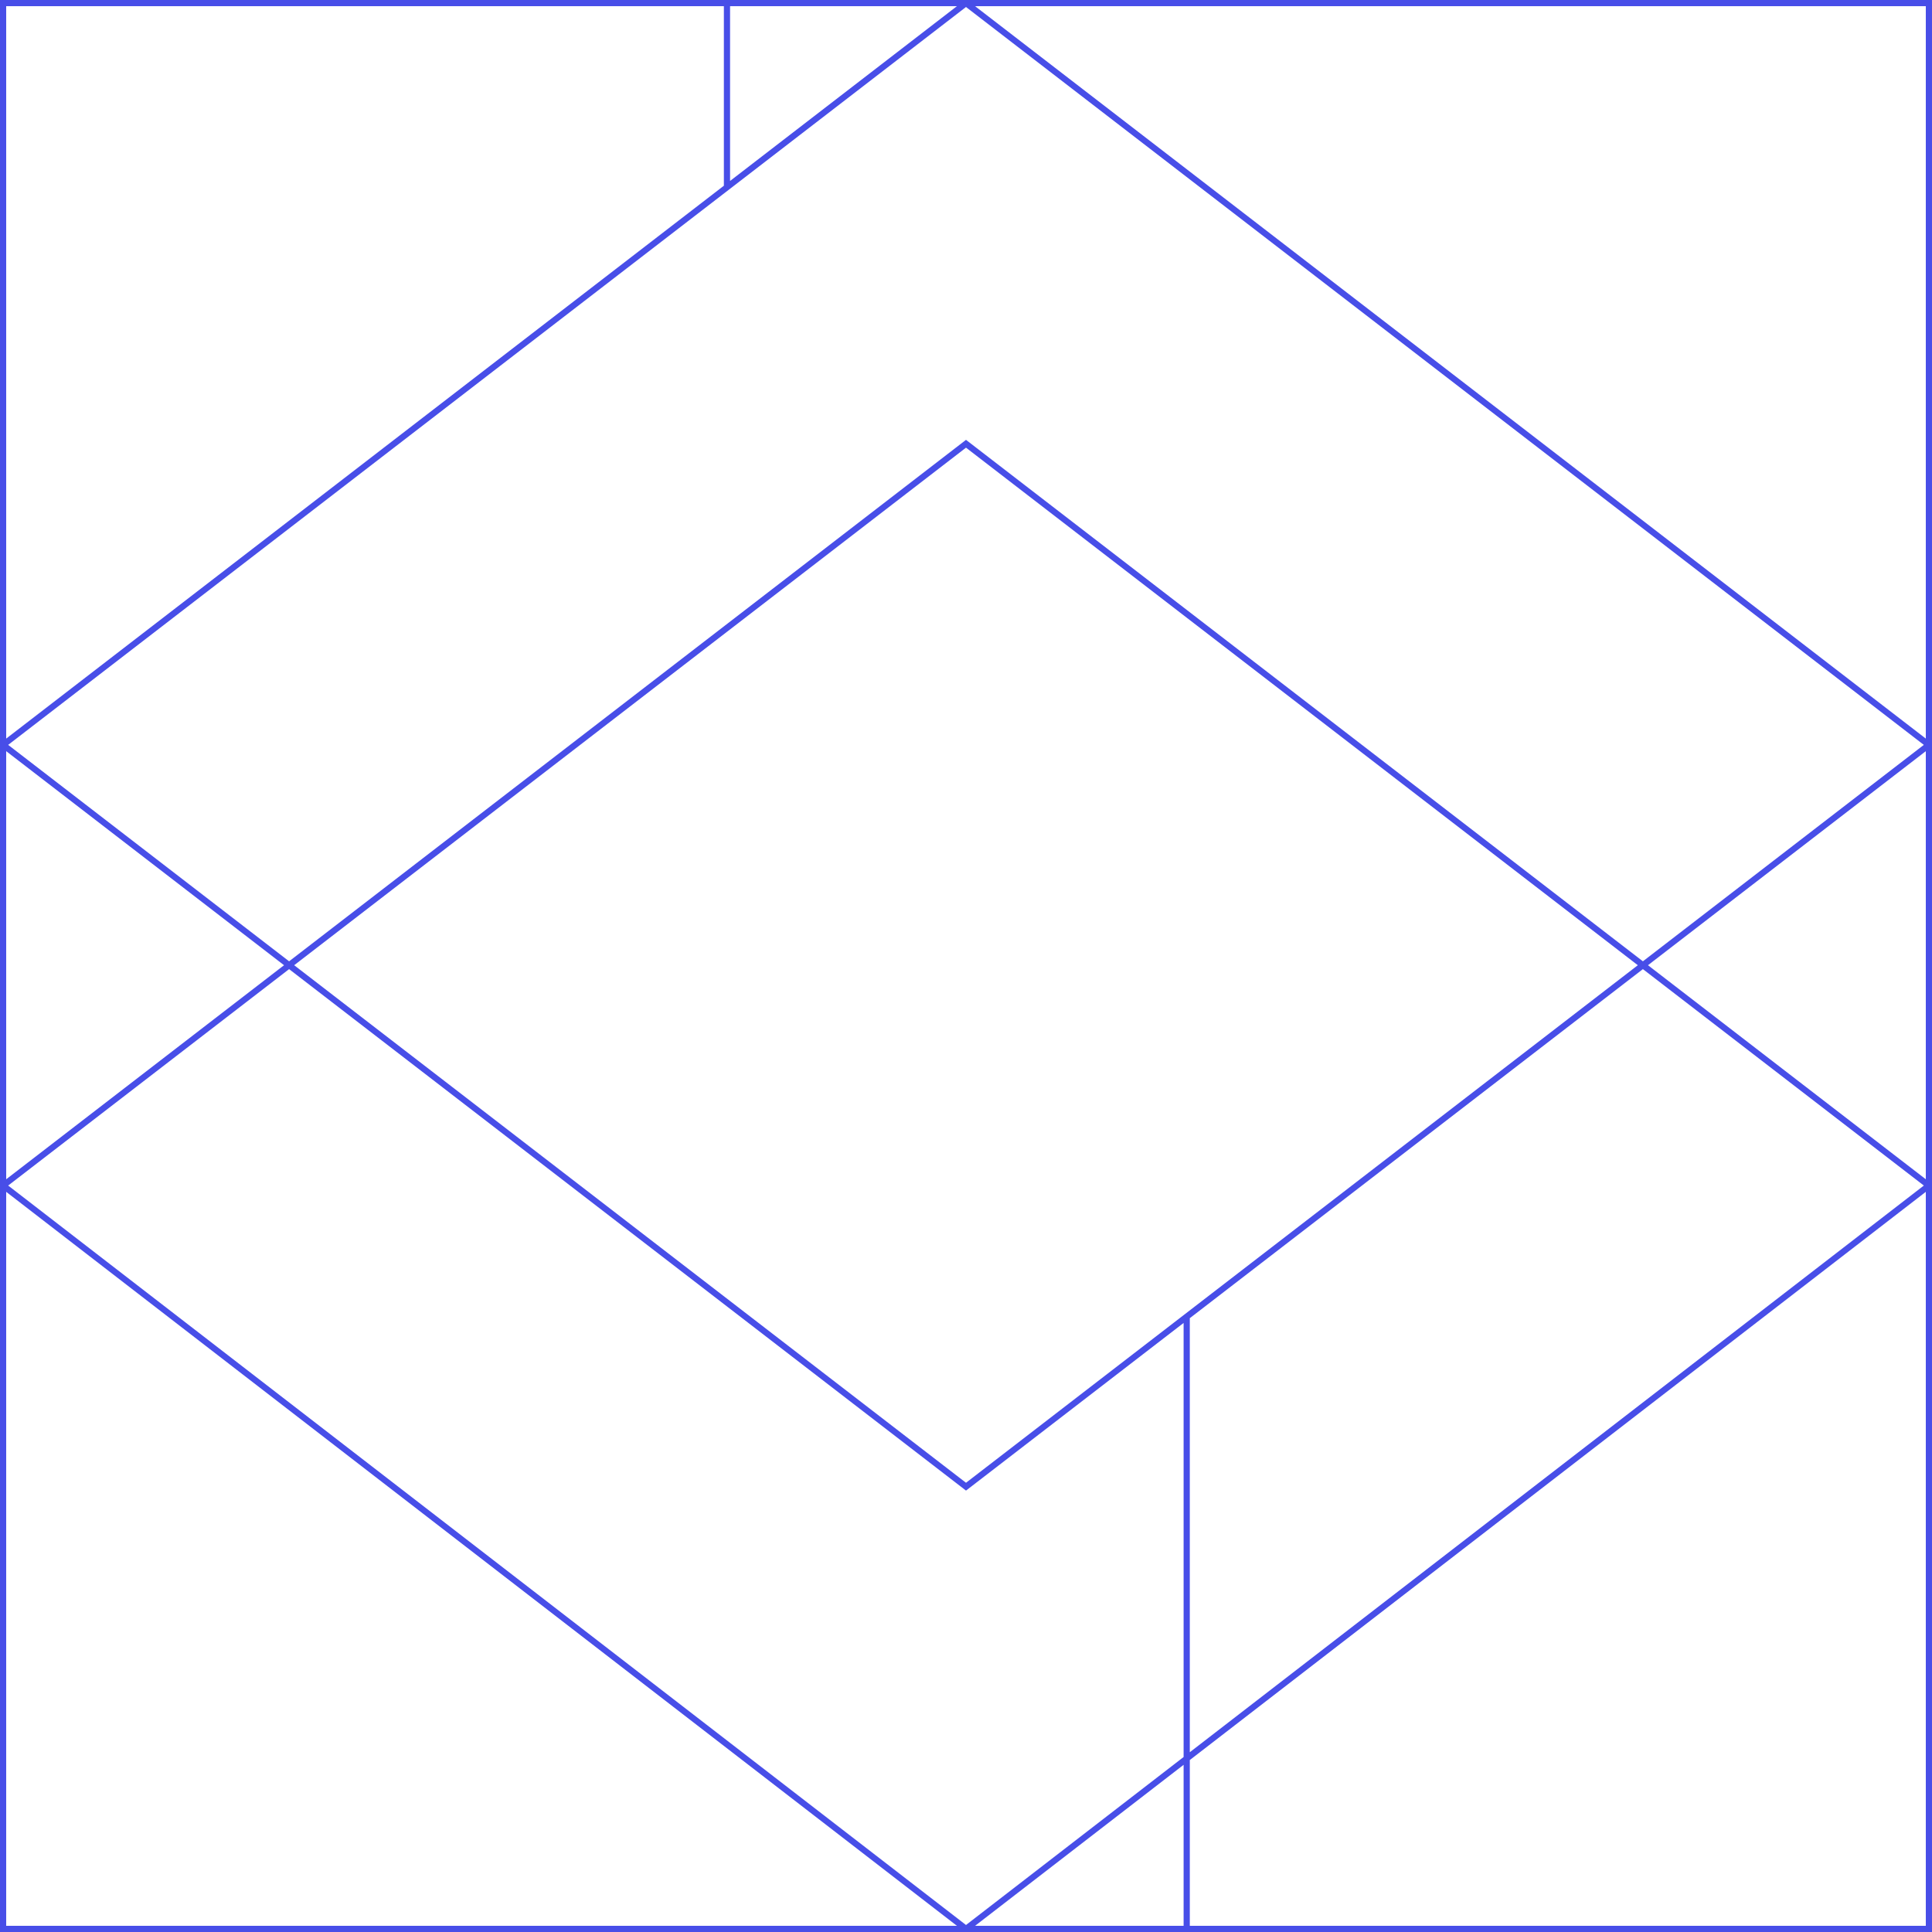 <?xml version="1.0" encoding="UTF-8"?> <svg xmlns="http://www.w3.org/2000/svg" width="1248" height="1248" viewBox="0 0 1248 1248" fill="none"> <path fill-rule="evenodd" clip-rule="evenodd" d="M0 0H1248V1248H0V0ZM4 4V477.103L467.594 119.965V4H4ZM471.594 4V116.884L618.127 4H471.594ZM624 4.525L5.277 481.168L186.75 620.969L624.002 284.126L1061.25 620.969L1242.72 481.168L624 4.525ZM1244 485.234L1064.53 623.493L1244 761.754V485.234ZM1242.73 765.821L1061.25 626.018L768.565 851.493L768.567 1131.87L1242.73 765.821ZM764.567 1134.96L764.565 854.575L624 962.861L186.75 626.018L5.275 765.821L624 1243.47L764.567 1134.96ZM618.137 1244L4 769.89V1244H618.137ZM4 761.754V485.234L183.473 623.494L4 761.754ZM629.864 1244L764.567 1140.01L764.567 1244H629.864ZM768.567 1244L768.567 1136.92L1244 769.89V1244H768.567ZM190.028 623.494L624 957.812L1057.97 623.493L624.002 289.175L190.028 623.494ZM1244 477.103L629.874 4H1244V477.103Z" fill="#484EE8"></path> </svg> 